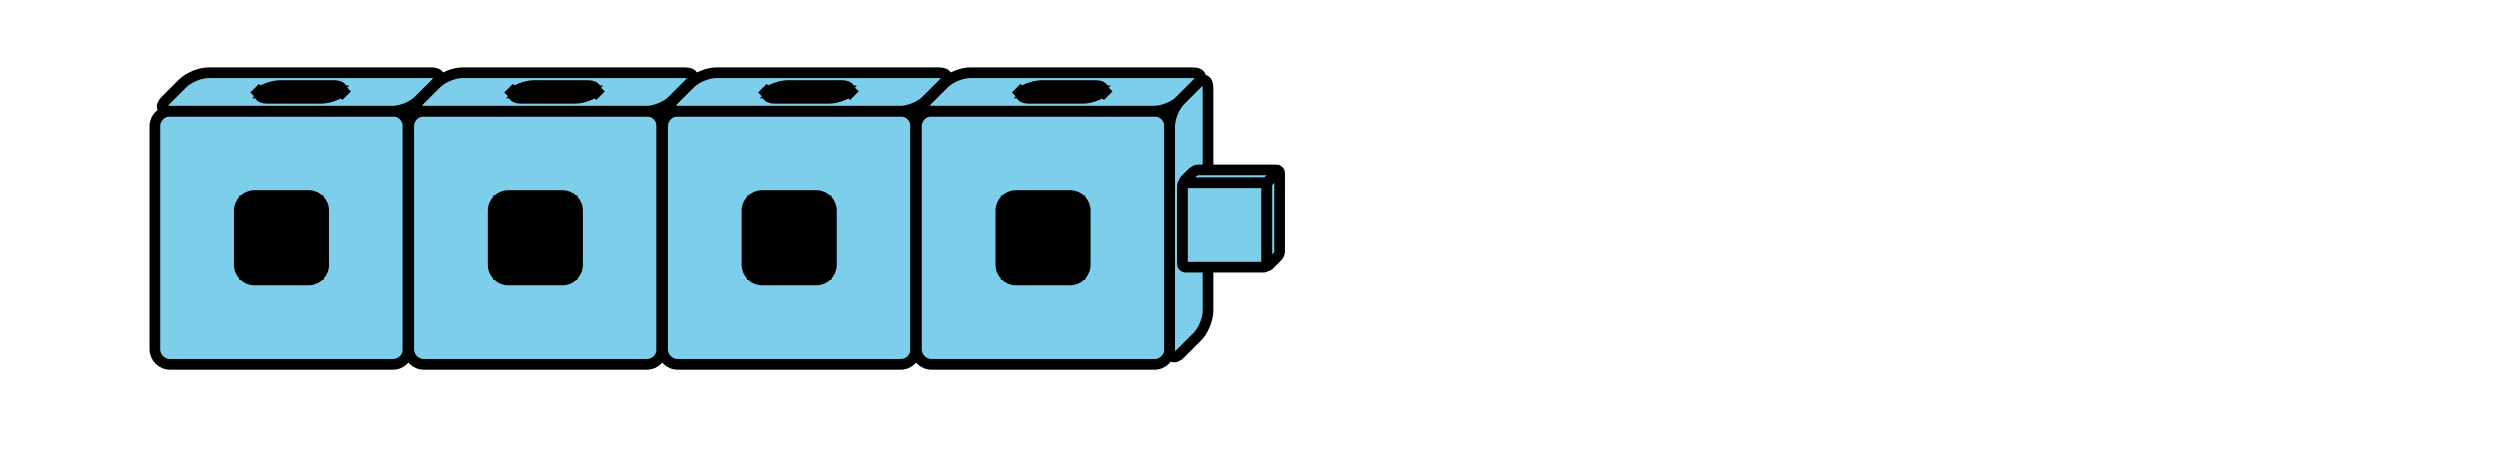 <?xml version='1.0' encoding='UTF-8'?>
<!-- This file was generated by dvisvgm 2.1.3 -->
<svg height='43.2pt' version='1.1' viewBox='-72 -72 234 43.2' width='234pt' xmlns='http://www.w3.org/2000/svg' xmlns:xlink='http://www.w3.org/1999/xlink'>
<defs>
<clipPath id='clip1'>
<path d='M-72 -28.801V-72H162.004V-28.801ZM162.004 -72'/>
</clipPath>
<clipPath clip-path='url(#clip1)' id='clip2'>
<path d='M-49.602 -45.797H-41.703V-53.699H-49.602Z'/>
</clipPath>
<clipPath clip-path='url(#clip1)' id='clip3'>
<path d='M-31.406 -48.191V-56.094L-32.605 -54.895V-46.996Z'/>
</clipPath>
<clipPath clip-path='url(#clip1)' id='clip4'>
<path d='M-47.207 -63.992H-39.309L-40.504 -62.797H-48.406Z'/>
</clipPath>
<clipPath clip-path='url(#clip1)' id='clip5'>
<path d='M-25.84 -45.797H-17.941V-53.699H-25.84Z'/>
</clipPath>
<clipPath clip-path='url(#clip1)' id='clip6'>
<path d='M-7.648 -48.191V-56.094L-8.844 -54.895V-46.996Z'/>
</clipPath>
<clipPath clip-path='url(#clip1)' id='clip7'>
<path d='M-23.445 -63.992H-15.547L-16.742 -62.797H-24.645Z'/>
</clipPath>
<clipPath clip-path='url(#clip1)' id='clip8'>
<path d='M-2.082 -45.797H5.82V-53.699H-2.082Z'/>
</clipPath>
<clipPath clip-path='url(#clip1)' id='clip9'>
<path d='M16.113 -48.191V-56.094L14.918 -54.895V-46.996Z'/>
</clipPath>
<clipPath clip-path='url(#clip1)' id='clip10'>
<path d='M0.312 -63.992H8.215L7.016 -62.797H-0.883Z'/>
</clipPath>
<clipPath clip-path='url(#clip1)' id='clip11'>
<path d='M21.68 -45.797H29.578V-53.699H21.68Z'/>
</clipPath>
<clipPath clip-path='url(#clip1)' id='clip12'>
<path d='M39.875 -48.191V-56.094L38.676 -54.895V-46.996Z'/>
</clipPath>
<clipPath clip-path='url(#clip1)' id='clip13'>
<path d='M24.074 -63.992H31.973L30.777 -62.797H22.875Z'/>
</clipPath>
</defs>
<g id='page1'>
<path clip-path='url(#clip1)' d='M-56.086 -37.898H-35.219C-34.438 -37.898 -33.801 -38.531 -33.801 -39.316V-60.18C-33.801 -60.965 -34.438 -61.598 -35.219 -61.598H-56.086C-56.867 -61.598 -57.504 -60.965 -57.504 -60.18V-39.316C-57.504 -38.531 -56.867 -37.898 -56.086 -37.898Z' fill='#7dceeb'/>
<path clip-path='url(#clip1)' d='M-56.086 -37.898H-35.219C-34.438 -37.898 -33.801 -38.531 -33.801 -39.316V-60.18C-33.801 -60.965 -34.438 -61.598 -35.219 -61.598H-56.086C-56.867 -61.598 -57.504 -60.965 -57.504 -60.18V-39.316C-57.504 -38.531 -56.867 -37.898 -56.086 -37.898Z' fill='none' stroke='#000000' stroke-linejoin='bevel' stroke-miterlimit='10.037' stroke-width='1'/>
<path clip-path='url(#clip1)' d='M-52.492 -65.191H-31.625C-30.844 -65.191 -30.66 -64.742 -31.211 -64.188L-32.801 -62.602C-33.352 -62.047 -34.438 -61.598 -35.219 -61.598H-56.086C-56.867 -61.598 -57.055 -62.047 -56.5 -62.602L-54.91 -64.188C-54.359 -64.742 -53.273 -65.191 -52.492 -65.191Z' fill='#7dceeb'/>
<path clip-path='url(#clip1)' d='M-52.492 -65.191H-31.625C-30.844 -65.191 -30.66 -64.742 -31.211 -64.188L-32.801 -62.602C-33.352 -62.047 -34.438 -61.598 -35.219 -61.598H-56.086C-56.867 -61.598 -57.055 -62.047 -56.5 -62.602L-54.91 -64.188C-54.359 -64.742 -53.273 -65.191 -52.492 -65.191Z' fill='none' stroke='#000000' stroke-linejoin='bevel' stroke-miterlimit='10.037' stroke-width='1'/>
<path clip-path='url(#clip1)' d='M-30.211 -42.906V-63.773C-30.211 -64.555 -30.66 -64.742 -31.211 -64.188L-32.801 -62.602C-33.352 -62.047 -33.801 -60.965 -33.801 -60.18V-39.316C-33.801 -38.531 -33.352 -38.348 -32.801 -38.898L-31.211 -40.488C-30.66 -41.039 -30.211 -42.125 -30.211 -42.906Z' fill='#7dceeb'/>
<path clip-path='url(#clip1)' d='M-30.211 -42.906V-63.773C-30.211 -64.555 -30.66 -64.742 -31.211 -64.188L-32.801 -62.602C-33.352 -62.047 -33.801 -60.965 -33.801 -60.18V-39.316C-33.801 -38.531 -33.352 -38.348 -32.801 -38.898L-31.211 -40.488C-30.66 -41.039 -30.211 -42.125 -30.211 -42.906Z' fill='none' stroke='#000000' stroke-linejoin='bevel' stroke-miterlimit='10.037' stroke-width='1'/>
<path clip-path='url(#clip1)' d='M-48.184 -45.797H-43.121C-42.336 -45.797 -41.703 -46.434 -41.703 -47.215V-52.281C-41.703 -53.062 -42.336 -53.699 -43.121 -53.699H-48.184C-48.969 -53.699 -49.602 -53.062 -49.602 -52.281V-47.215C-49.602 -46.434 -48.969 -45.797 -48.184 -45.797Z' fill='#0095c8'/>
<path clip-path='url(#clip1)' d='M-48.184 -45.797H-43.121C-42.336 -45.797 -41.703 -46.434 -41.703 -47.215V-52.281C-41.703 -53.062 -42.336 -53.699 -43.121 -53.699H-48.184C-48.969 -53.699 -49.602 -53.062 -49.602 -52.281V-47.215C-49.602 -46.434 -48.969 -45.797 -48.184 -45.797Z' fill='none' stroke='#000000' stroke-linejoin='bevel' stroke-miterlimit='10.037' stroke-width='1'/>
<path clip-path='url(#clip1)' d='M-31.406 -49.609V-54.676C-31.406 -55.457 -31.855 -55.645 -32.41 -55.09L-31.602 -55.898C-32.156 -55.344 -32.605 -54.262 -32.605 -53.477V-48.414C-32.605 -47.629 -32.156 -47.445 -31.602 -47.996L-32.41 -47.191C-31.855 -47.742 -31.406 -48.828 -31.406 -49.609Z' fill='#0095c8'/>
<path clip-path='url(#clip1)' d='M-31.406 -49.609V-54.676C-31.406 -55.457 -31.855 -55.645 -32.41 -55.09L-31.602 -55.898C-32.156 -55.344 -32.605 -54.262 -32.605 -53.477V-48.414C-32.605 -47.629 -32.156 -47.445 -31.602 -47.996L-32.41 -47.191C-31.855 -47.742 -31.406 -48.828 -31.406 -49.609Z' fill='none' stroke='#000000' stroke-linejoin='bevel' stroke-miterlimit='10.037' stroke-width='1'/>
<path clip-path='url(#clip2)' d='M-49.602 -45.797L-48.406 -46.996M-48.406 -54.895V-46.996M-40.504 -46.996H-48.406' fill='none' stroke='#000000' stroke-linejoin='bevel' stroke-miterlimit='10.037' stroke-width='1'/>
<path clip-path='url(#clip3)' d='M-39.309 -48.191H-31.406' fill='none' stroke='#000000' stroke-linejoin='bevel' stroke-miterlimit='10.037' stroke-width='1'/>
<path clip-path='url(#clip1)' d='M-45.789 -63.992H-40.723C-39.941 -63.992 -39.754 -63.543 -40.309 -62.992L-39.504 -63.797C-40.055 -63.242 -41.141 -62.797 -41.922 -62.797H-46.988C-47.77 -62.797 -47.957 -63.242 -47.402 -63.797L-48.211 -62.992C-47.656 -63.543 -46.574 -63.992 -45.789 -63.992Z' fill='#0095c8'/>
<path clip-path='url(#clip1)' d='M-45.789 -63.992H-40.723C-39.941 -63.992 -39.754 -63.543 -40.309 -62.992L-39.504 -63.797C-40.055 -63.242 -41.141 -62.797 -41.922 -62.797H-46.988C-47.77 -62.797 -47.957 -63.242 -47.402 -63.797L-48.211 -62.992C-47.656 -63.543 -46.574 -63.992 -45.789 -63.992Z' fill='none' stroke='#000000' stroke-linejoin='bevel' stroke-miterlimit='10.037' stroke-width='1'/>
<path clip-path='url(#clip4)' d='M-47.207 -63.992V-56.094' fill='none' stroke='#000000' stroke-linejoin='bevel' stroke-miterlimit='10.037' stroke-width='1'/>
<path clip-path='url(#clip1)' d='M-32.605 -47.277V-54.613C-32.605 -54.77 -32.477 -54.895 -32.32 -54.895H-24.988C-24.832 -54.895 -24.703 -54.77 -24.703 -54.613V-47.277C-24.703 -47.121 -24.832 -46.996 -24.988 -46.996H-32.32C-32.477 -46.996 -32.605 -47.121 -32.605 -47.277Z' fill='#7dceeb'/>
<path clip-path='url(#clip1)' d='M-32.605 -47.277V-54.613C-32.605 -54.77 -32.477 -54.895 -32.32 -54.895H-24.988C-24.832 -54.895 -24.703 -54.77 -24.703 -54.613V-47.277C-24.703 -47.121 -24.832 -46.996 -24.988 -46.996H-32.32C-32.477 -46.996 -32.605 -47.121 -32.605 -47.277Z' fill='none' stroke='#000000' stroke-linejoin='bevel' stroke-miterlimit='10.037' stroke-width='1'/>
<path clip-path='url(#clip1)' d='M-31.605 -55.891L-32.402 -55.094C-32.516 -54.984 -32.477 -54.895 -32.32 -54.895H-24.988C-24.832 -54.895 -24.613 -54.984 -24.504 -55.094L-23.707 -55.891C-23.598 -56.004 -23.633 -56.094 -23.789 -56.094H-31.125C-31.281 -56.094 -31.496 -56.004 -31.605 -55.891Z' fill='#7dceeb'/>
<path clip-path='url(#clip1)' d='M-31.605 -55.891L-32.402 -55.094C-32.516 -54.984 -32.477 -54.895 -32.32 -54.895H-24.988C-24.832 -54.895 -24.613 -54.984 -24.504 -55.094L-23.707 -55.891C-23.598 -56.004 -23.633 -56.094 -23.789 -56.094H-31.125C-31.281 -56.094 -31.496 -56.004 -31.605 -55.891Z' fill='none' stroke='#000000' stroke-linejoin='bevel' stroke-miterlimit='10.037' stroke-width='1'/>
<path clip-path='url(#clip1)' d='M-23.508 -48.477V-55.809C-23.508 -55.965 -23.598 -56.004 -23.707 -55.891L-24.504 -55.094C-24.613 -54.984 -24.703 -54.77 -24.703 -54.613V-47.277C-24.703 -47.121 -24.613 -47.086 -24.504 -47.195L-23.707 -47.992C-23.598 -48.102 -23.508 -48.32 -23.508 -48.477Z' fill='#7dceeb'/>
<path clip-path='url(#clip1)' d='M-23.508 -48.477V-55.809C-23.508 -55.965 -23.598 -56.004 -23.707 -55.891L-24.504 -55.094C-24.613 -54.984 -24.703 -54.77 -24.703 -54.613V-47.277C-24.703 -47.121 -24.613 -47.086 -24.504 -47.195L-23.707 -47.992C-23.598 -48.102 -23.508 -48.32 -23.508 -48.477Z' fill='none' stroke='#000000' stroke-linejoin='bevel' stroke-miterlimit='10.037' stroke-width='1'/>
<path clip-path='url(#clip1)' d='M-32.324 -37.898H-11.457C-10.676 -37.898 -10.043 -38.531 -10.043 -39.316V-60.18C-10.043 -60.965 -10.676 -61.598 -11.457 -61.598H-32.324C-33.105 -61.598 -33.742 -60.965 -33.742 -60.18V-39.316C-33.742 -38.531 -33.105 -37.898 -32.324 -37.898Z' fill='#7dceeb'/>
<path clip-path='url(#clip1)' d='M-32.324 -37.898H-11.457C-10.676 -37.898 -10.043 -38.531 -10.043 -39.316V-60.18C-10.043 -60.965 -10.676 -61.598 -11.457 -61.598H-32.324C-33.105 -61.598 -33.742 -60.965 -33.742 -60.18V-39.316C-33.742 -38.531 -33.105 -37.898 -32.324 -37.898Z' fill='none' stroke='#000000' stroke-linejoin='bevel' stroke-miterlimit='10.037' stroke-width='1'/>
<path clip-path='url(#clip1)' d='M-28.73 -65.191H-7.867C-7.082 -65.191 -6.898 -64.742 -7.453 -64.188L-9.039 -62.602C-9.594 -62.047 -10.676 -61.598 -11.457 -61.598H-32.324C-33.105 -61.598 -33.293 -62.047 -32.738 -62.602L-31.152 -64.188C-30.598 -64.742 -29.516 -65.191 -28.73 -65.191Z' fill='#7dceeb'/>
<path clip-path='url(#clip1)' d='M-28.73 -65.191H-7.867C-7.082 -65.191 -6.898 -64.742 -7.453 -64.188L-9.039 -62.602C-9.594 -62.047 -10.676 -61.598 -11.457 -61.598H-32.324C-33.105 -61.598 -33.293 -62.047 -32.738 -62.602L-31.152 -64.188C-30.598 -64.742 -29.516 -65.191 -28.73 -65.191Z' fill='none' stroke='#000000' stroke-linejoin='bevel' stroke-miterlimit='10.037' stroke-width='1'/>
<path clip-path='url(#clip1)' d='M-6.449 -42.906V-63.773C-6.449 -64.555 -6.898 -64.742 -7.453 -64.188L-9.039 -62.602C-9.594 -62.047 -10.043 -60.965 -10.043 -60.18V-39.316C-10.043 -38.531 -9.594 -38.348 -9.039 -38.898L-7.453 -40.488C-6.898 -41.039 -6.449 -42.125 -6.449 -42.906Z' fill='#7dceeb'/>
<path clip-path='url(#clip1)' d='M-6.449 -42.906V-63.773C-6.449 -64.555 -6.898 -64.742 -7.453 -64.188L-9.039 -62.602C-9.594 -62.047 -10.043 -60.965 -10.043 -60.18V-39.316C-10.043 -38.531 -9.594 -38.348 -9.039 -38.898L-7.453 -40.488C-6.898 -41.039 -6.449 -42.125 -6.449 -42.906Z' fill='none' stroke='#000000' stroke-linejoin='bevel' stroke-miterlimit='10.037' stroke-width='1'/>
<path clip-path='url(#clip1)' d='M-24.426 -45.797H-19.359C-18.574 -45.797 -17.941 -46.434 -17.941 -47.215V-52.281C-17.941 -53.062 -18.574 -53.699 -19.359 -53.699H-24.426C-25.207 -53.699 -25.84 -53.062 -25.84 -52.281V-47.215C-25.84 -46.434 -25.207 -45.797 -24.426 -45.797Z' fill='#0095c8'/>
<path clip-path='url(#clip1)' d='M-24.426 -45.797H-19.359C-18.574 -45.797 -17.941 -46.434 -17.941 -47.215V-52.281C-17.941 -53.062 -18.574 -53.699 -19.359 -53.699H-24.426C-25.207 -53.699 -25.84 -53.062 -25.84 -52.281V-47.215C-25.84 -46.434 -25.207 -45.797 -24.426 -45.797Z' fill='none' stroke='#000000' stroke-linejoin='bevel' stroke-miterlimit='10.037' stroke-width='1'/>
<path clip-path='url(#clip1)' d='M-7.648 -49.609V-54.676C-7.648 -55.457 -8.094 -55.645 -8.648 -55.09L-7.844 -55.898C-8.395 -55.344 -8.844 -54.262 -8.844 -53.477V-48.414C-8.844 -47.629 -8.395 -47.445 -7.844 -47.996L-8.648 -47.191C-8.094 -47.742 -7.648 -48.828 -7.648 -49.609Z' fill='#0095c8'/>
<path clip-path='url(#clip1)' d='M-7.648 -49.609V-54.676C-7.648 -55.457 -8.094 -55.645 -8.648 -55.09L-7.844 -55.898C-8.395 -55.344 -8.844 -54.262 -8.844 -53.477V-48.414C-8.844 -47.629 -8.395 -47.445 -7.844 -47.996L-8.648 -47.191C-8.094 -47.742 -7.648 -48.828 -7.648 -49.609Z' fill='none' stroke='#000000' stroke-linejoin='bevel' stroke-miterlimit='10.037' stroke-width='1'/>
<path clip-path='url(#clip5)' d='M-25.84 -45.797L-24.645 -46.996M-24.645 -54.895V-46.996M-16.742 -46.996H-24.645' fill='none' stroke='#000000' stroke-linejoin='bevel' stroke-miterlimit='10.037' stroke-width='1'/>
<path clip-path='url(#clip6)' d='M-15.547 -48.191H-7.648' fill='none' stroke='#000000' stroke-linejoin='bevel' stroke-miterlimit='10.037' stroke-width='1'/>
<path clip-path='url(#clip1)' d='M-22.031 -63.992H-16.965C-16.18 -63.992 -15.996 -63.543 -16.547 -62.992L-15.742 -63.797C-16.297 -63.242 -17.379 -62.797 -18.16 -62.797H-23.227C-24.008 -62.797 -24.195 -63.242 -23.641 -63.797L-24.449 -62.992C-23.895 -63.543 -22.812 -63.992 -22.031 -63.992Z' fill='#0095c8'/>
<path clip-path='url(#clip1)' d='M-22.031 -63.992H-16.965C-16.18 -63.992 -15.996 -63.543 -16.547 -62.992L-15.742 -63.797C-16.297 -63.242 -17.379 -62.797 -18.16 -62.797H-23.227C-24.008 -62.797 -24.195 -63.242 -23.641 -63.797L-24.449 -62.992C-23.895 -63.543 -22.812 -63.992 -22.031 -63.992Z' fill='none' stroke='#000000' stroke-linejoin='bevel' stroke-miterlimit='10.037' stroke-width='1'/>
<path clip-path='url(#clip7)' d='M-23.445 -63.992V-56.094' fill='none' stroke='#000000' stroke-linejoin='bevel' stroke-miterlimit='10.037' stroke-width='1'/>
<path clip-path='url(#clip1)' d='M-8.844 -47.277V-54.613C-8.844 -54.77 -8.719 -54.895 -8.559 -54.895H-1.227C-1.07 -54.895 -0.945 -54.77 -0.945 -54.613V-47.277C-0.945 -47.121 -1.07 -46.996 -1.227 -46.996H-8.559C-8.719 -46.996 -8.844 -47.121 -8.844 -47.277Z' fill='#7dceeb'/>
<path clip-path='url(#clip1)' d='M-8.844 -47.277V-54.613C-8.844 -54.77 -8.719 -54.895 -8.559 -54.895H-1.227C-1.07 -54.895 -0.945 -54.77 -0.945 -54.613V-47.277C-0.945 -47.121 -1.07 -46.996 -1.227 -46.996H-8.559C-8.719 -46.996 -8.844 -47.121 -8.844 -47.277Z' fill='none' stroke='#000000' stroke-linejoin='bevel' stroke-miterlimit='10.037' stroke-width='1'/>
<path clip-path='url(#clip1)' d='M-7.848 -55.891L-8.645 -55.094C-8.754 -54.984 -8.719 -54.895 -8.559 -54.895H-1.227C-1.07 -54.895 -0.856 -54.984 -0.742 -55.094L0.055 -55.891C0.164 -56.004 0.125 -56.094 -0.031 -56.094H-7.363C-7.519 -56.094 -7.734 -56.004 -7.848 -55.891Z' fill='#7dceeb'/>
<path clip-path='url(#clip1)' d='M-7.848 -55.891L-8.645 -55.094C-8.754 -54.984 -8.719 -54.895 -8.559 -54.895H-1.227C-1.07 -54.895 -0.856 -54.984 -0.742 -55.094L0.055 -55.891C0.164 -56.004 0.125 -56.094 -0.031 -56.094H-7.363C-7.519 -56.094 -7.734 -56.004 -7.848 -55.891Z' fill='none' stroke='#000000' stroke-linejoin='bevel' stroke-miterlimit='10.037' stroke-width='1'/>
<path clip-path='url(#clip1)' d='M0.254 -48.477V-55.809C0.254 -55.965 0.164 -56.004 0.055 -55.891L-0.742 -55.094C-0.856 -54.984 -0.945 -54.77 -0.945 -54.613V-47.277C-0.945 -47.121 -0.856 -47.086 -0.742 -47.195L0.055 -47.992C0.164 -48.102 0.254 -48.32 0.254 -48.477Z' fill='#7dceeb'/>
<path clip-path='url(#clip1)' d='M0.254 -48.477V-55.809C0.254 -55.965 0.164 -56.004 0.055 -55.891L-0.742 -55.094C-0.856 -54.984 -0.945 -54.77 -0.945 -54.613V-47.277C-0.945 -47.121 -0.856 -47.086 -0.742 -47.195L0.055 -47.992C0.164 -48.102 0.254 -48.32 0.254 -48.477Z' fill='none' stroke='#000000' stroke-linejoin='bevel' stroke-miterlimit='10.037' stroke-width='1'/>
<path clip-path='url(#clip1)' d='M-8.562 -37.898H12.301C13.086 -37.898 13.719 -38.531 13.719 -39.316V-60.18C13.719 -60.965 13.086 -61.598 12.301 -61.598H-8.562C-9.348 -61.598 -9.98 -60.965 -9.98 -60.18V-39.316C-9.98 -38.531 -9.348 -37.898 -8.562 -37.898Z' fill='#7dceeb'/>
<path clip-path='url(#clip1)' d='M-8.562 -37.898H12.301C13.086 -37.898 13.719 -38.531 13.719 -39.316V-60.18C13.719 -60.965 13.086 -61.598 12.301 -61.598H-8.562C-9.348 -61.598 -9.98 -60.965 -9.98 -60.18V-39.316C-9.98 -38.531 -9.348 -37.898 -8.562 -37.898Z' fill='none' stroke='#000000' stroke-linejoin='bevel' stroke-miterlimit='10.037' stroke-width='1'/>
<path clip-path='url(#clip1)' d='M-4.973 -65.191H15.895C16.676 -65.191 16.863 -64.742 16.309 -64.188L14.723 -62.602C14.168 -62.047 13.086 -61.598 12.301 -61.598H-8.562C-9.348 -61.598 -9.531 -62.047 -8.98 -62.602L-7.391 -64.188C-6.836 -64.742 -5.754 -65.191 -4.973 -65.191Z' fill='#7dceeb'/>
<path clip-path='url(#clip1)' d='M-4.973 -65.191H15.895C16.676 -65.191 16.863 -64.742 16.309 -64.188L14.723 -62.602C14.168 -62.047 13.086 -61.598 12.301 -61.598H-8.562C-9.348 -61.598 -9.531 -62.047 -8.98 -62.602L-7.391 -64.188C-6.836 -64.742 -5.754 -65.191 -4.973 -65.191Z' fill='none' stroke='#000000' stroke-linejoin='bevel' stroke-miterlimit='10.037' stroke-width='1'/>
<path clip-path='url(#clip1)' d='M17.312 -42.906V-63.773C17.312 -64.555 16.863 -64.742 16.309 -64.188L14.723 -62.602C14.168 -62.047 13.719 -60.965 13.719 -60.18V-39.316C13.719 -38.531 14.168 -38.348 14.723 -38.898L16.309 -40.488C16.863 -41.039 17.312 -42.125 17.312 -42.906Z' fill='#7dceeb'/>
<path clip-path='url(#clip1)' d='M17.312 -42.906V-63.773C17.312 -64.555 16.863 -64.742 16.309 -64.188L14.723 -62.602C14.168 -62.047 13.719 -60.965 13.719 -60.18V-39.316C13.719 -38.531 14.168 -38.348 14.723 -38.898L16.309 -40.488C16.863 -41.039 17.312 -42.125 17.312 -42.906Z' fill='none' stroke='#000000' stroke-linejoin='bevel' stroke-miterlimit='10.037' stroke-width='1'/>
<path clip-path='url(#clip1)' d='M-0.664 -45.797H4.402C5.184 -45.797 5.82 -46.434 5.82 -47.215V-52.281C5.82 -53.062 5.184 -53.699 4.402 -53.699H-0.664C-1.445 -53.699 -2.082 -53.062 -2.082 -52.281V-47.215C-2.082 -46.434 -1.445 -45.797 -0.664 -45.797Z' fill='#0095c8'/>
<path clip-path='url(#clip1)' d='M-0.664 -45.797H4.402C5.184 -45.797 5.82 -46.434 5.82 -47.215V-52.281C5.82 -53.062 5.184 -53.699 4.402 -53.699H-0.664C-1.445 -53.699 -2.082 -53.062 -2.082 -52.281V-47.215C-2.082 -46.434 -1.445 -45.797 -0.664 -45.797Z' fill='none' stroke='#000000' stroke-linejoin='bevel' stroke-miterlimit='10.037' stroke-width='1'/>
<path clip-path='url(#clip1)' d='M16.113 -49.609V-54.676C16.113 -55.457 15.664 -55.645 15.113 -55.09L15.918 -55.898C15.363 -55.344 14.918 -54.262 14.918 -53.477V-48.414C14.918 -47.629 15.363 -47.445 15.918 -47.996L15.113 -47.191C15.664 -47.742 16.113 -48.828 16.113 -49.609Z' fill='#0095c8'/>
<path clip-path='url(#clip1)' d='M16.113 -49.609V-54.676C16.113 -55.457 15.664 -55.645 15.113 -55.09L15.918 -55.898C15.363 -55.344 14.918 -54.262 14.918 -53.477V-48.414C14.918 -47.629 15.363 -47.445 15.918 -47.996L15.113 -47.191C15.664 -47.742 16.113 -48.828 16.113 -49.609Z' fill='none' stroke='#000000' stroke-linejoin='bevel' stroke-miterlimit='10.037' stroke-width='1'/>
<path clip-path='url(#clip8)' d='M-2.082 -45.797L-0.883 -46.996M-0.883 -54.895V-46.996M7.016 -46.996H-0.883' fill='none' stroke='#000000' stroke-linejoin='bevel' stroke-miterlimit='10.037' stroke-width='1'/>
<path clip-path='url(#clip9)' d='M8.215 -48.191H16.113' fill='none' stroke='#000000' stroke-linejoin='bevel' stroke-miterlimit='10.037' stroke-width='1'/>
<path clip-path='url(#clip1)' d='M1.73 -63.992H6.797C7.578 -63.992 7.766 -63.543 7.211 -62.992L8.02 -63.797C7.465 -63.242 6.383 -62.797 5.598 -62.797H0.535C-0.25 -62.797 -0.434 -63.242 0.117 -63.797L-0.688 -62.992C-0.137 -63.543 0.949 -63.992 1.73 -63.992Z' fill='#0095c8'/>
<path clip-path='url(#clip1)' d='M1.73 -63.992H6.797C7.578 -63.992 7.766 -63.543 7.211 -62.992L8.02 -63.797C7.465 -63.242 6.383 -62.797 5.598 -62.797H0.535C-0.25 -62.797 -0.434 -63.242 0.117 -63.797L-0.688 -62.992C-0.137 -63.543 0.949 -63.992 1.73 -63.992Z' fill='none' stroke='#000000' stroke-linejoin='bevel' stroke-miterlimit='10.037' stroke-width='1'/>
<path clip-path='url(#clip10)' d='M0.312 -63.992V-56.094' fill='none' stroke='#000000' stroke-linejoin='bevel' stroke-miterlimit='10.037' stroke-width='1'/>
<path clip-path='url(#clip1)' d='M14.918 -47.277V-54.613C14.918 -54.77 15.043 -54.895 15.199 -54.895H22.531C22.691 -54.895 22.816 -54.77 22.816 -54.613V-47.277C22.816 -47.121 22.691 -46.996 22.531 -46.996H15.199C15.043 -46.996 14.918 -47.121 14.918 -47.277Z' fill='#7dceeb'/>
<path clip-path='url(#clip1)' d='M14.918 -47.277V-54.613C14.918 -54.77 15.043 -54.895 15.199 -54.895H22.531C22.691 -54.895 22.816 -54.77 22.816 -54.613V-47.277C22.816 -47.121 22.691 -46.996 22.531 -46.996H15.199C15.043 -46.996 14.918 -47.121 14.918 -47.277Z' fill='none' stroke='#000000' stroke-linejoin='bevel' stroke-miterlimit='10.037' stroke-width='1'/>
<path clip-path='url(#clip1)' d='M15.914 -55.891L15.117 -55.094C15.008 -54.984 15.043 -54.895 15.199 -54.895H22.531C22.691 -54.895 22.906 -54.984 23.016 -55.094L23.812 -55.891C23.926 -56.004 23.887 -56.094 23.73 -56.094H16.398C16.242 -56.094 16.023 -56.004 15.914 -55.891Z' fill='#7dceeb'/>
<path clip-path='url(#clip1)' d='M15.914 -55.891L15.117 -55.094C15.008 -54.984 15.043 -54.895 15.199 -54.895H22.531C22.691 -54.895 22.906 -54.984 23.016 -55.094L23.812 -55.891C23.926 -56.004 23.887 -56.094 23.73 -56.094H16.398C16.242 -56.094 16.023 -56.004 15.914 -55.891Z' fill='none' stroke='#000000' stroke-linejoin='bevel' stroke-miterlimit='10.037' stroke-width='1'/>
<path clip-path='url(#clip1)' d='M24.016 -48.477V-55.809C24.016 -55.965 23.926 -56.004 23.812 -55.891L23.016 -55.094C22.906 -54.984 22.816 -54.77 22.816 -54.613V-47.277C22.816 -47.121 22.906 -47.086 23.016 -47.195L23.812 -47.992C23.926 -48.102 24.016 -48.32 24.016 -48.477Z' fill='#7dceeb'/>
<path clip-path='url(#clip1)' d='M24.016 -48.477V-55.809C24.016 -55.965 23.926 -56.004 23.812 -55.891L23.016 -55.094C22.906 -54.984 22.816 -54.77 22.816 -54.613V-47.277C22.816 -47.121 22.906 -47.086 23.016 -47.195L23.812 -47.992C23.926 -48.102 24.016 -48.32 24.016 -48.477Z' fill='none' stroke='#000000' stroke-linejoin='bevel' stroke-miterlimit='10.037' stroke-width='1'/>
<path clip-path='url(#clip1)' d='M15.195 -37.898H36.063C36.844 -37.898 37.48 -38.531 37.48 -39.316V-60.18C37.48 -60.965 36.844 -61.598 36.063 -61.598H15.195C14.414 -61.598 13.777 -60.965 13.777 -60.18V-39.316C13.777 -38.531 14.414 -37.898 15.195 -37.898Z' fill='#7dceeb'/>
<path clip-path='url(#clip1)' d='M15.195 -37.898H36.063C36.844 -37.898 37.48 -38.531 37.48 -39.316V-60.18C37.48 -60.965 36.844 -61.598 36.063 -61.598H15.195C14.414 -61.598 13.777 -60.965 13.777 -60.18V-39.316C13.777 -38.531 14.414 -37.898 15.195 -37.898Z' fill='none' stroke='#000000' stroke-linejoin='bevel' stroke-miterlimit='10.037' stroke-width='1'/>
<path clip-path='url(#clip1)' d='M18.789 -65.191H39.656C40.438 -65.191 40.625 -64.742 40.07 -64.188L38.48 -62.602C37.93 -62.047 36.844 -61.598 36.063 -61.598H15.195C14.414 -61.598 14.227 -62.047 14.781 -62.602L16.371 -64.188C16.922 -64.742 18.008 -65.191 18.789 -65.191Z' fill='#7dceeb'/>
<path clip-path='url(#clip1)' d='M18.789 -65.191H39.656C40.438 -65.191 40.625 -64.742 40.07 -64.188L38.48 -62.602C37.93 -62.047 36.844 -61.598 36.063 -61.598H15.195C14.414 -61.598 14.227 -62.047 14.781 -62.602L16.371 -64.188C16.922 -64.742 18.008 -65.191 18.789 -65.191Z' fill='none' stroke='#000000' stroke-linejoin='bevel' stroke-miterlimit='10.037' stroke-width='1'/>
<path clip-path='url(#clip1)' d='M41.07 -42.906V-63.773C41.07 -64.555 40.625 -64.742 40.07 -64.188L38.48 -62.602C37.93 -62.047 37.48 -60.965 37.48 -60.18V-39.316C37.48 -38.531 37.93 -38.348 38.48 -38.898L40.07 -40.488C40.625 -41.039 41.07 -42.125 41.07 -42.906Z' fill='#7dceeb'/>
<path clip-path='url(#clip1)' d='M41.07 -42.906V-63.773C41.07 -64.555 40.625 -64.742 40.07 -64.188L38.48 -62.602C37.93 -62.047 37.48 -60.965 37.48 -60.18V-39.316C37.48 -38.531 37.93 -38.348 38.48 -38.898L40.07 -40.488C40.625 -41.039 41.07 -42.125 41.07 -42.906Z' fill='none' stroke='#000000' stroke-linejoin='bevel' stroke-miterlimit='10.037' stroke-width='1'/>
<path clip-path='url(#clip1)' d='M23.098 -45.797H28.16C28.945 -45.797 29.578 -46.434 29.578 -47.215V-52.281C29.578 -53.062 28.945 -53.699 28.16 -53.699H23.098C22.312 -53.699 21.68 -53.062 21.68 -52.281V-47.215C21.68 -46.434 22.312 -45.797 23.098 -45.797Z' fill='#0095c8'/>
<path clip-path='url(#clip1)' d='M23.098 -45.797H28.16C28.945 -45.797 29.578 -46.434 29.578 -47.215V-52.281C29.578 -53.062 28.945 -53.699 28.16 -53.699H23.098C22.312 -53.699 21.68 -53.062 21.68 -52.281V-47.215C21.68 -46.434 22.312 -45.797 23.098 -45.797Z' fill='none' stroke='#000000' stroke-linejoin='bevel' stroke-miterlimit='10.037' stroke-width='1'/>
<path clip-path='url(#clip1)' d='M39.875 -49.609V-54.676C39.875 -55.457 39.426 -55.645 38.871 -55.09L39.68 -55.898C39.125 -55.344 38.676 -54.262 38.676 -53.477V-48.414C38.676 -47.629 39.125 -47.445 39.68 -47.996L38.871 -47.191C39.426 -47.742 39.875 -48.828 39.875 -49.609Z' fill='#0095c8'/>
<path clip-path='url(#clip1)' d='M39.875 -49.609V-54.676C39.875 -55.457 39.426 -55.645 38.871 -55.09L39.68 -55.898C39.125 -55.344 38.676 -54.262 38.676 -53.477V-48.414C38.676 -47.629 39.125 -47.445 39.68 -47.996L38.871 -47.191C39.426 -47.742 39.875 -48.828 39.875 -49.609Z' fill='none' stroke='#000000' stroke-linejoin='bevel' stroke-miterlimit='10.037' stroke-width='1'/>
<path clip-path='url(#clip11)' d='M21.68 -45.797L22.875 -46.996M22.875 -54.895V-46.996M30.777 -46.996H22.875' fill='none' stroke='#000000' stroke-linejoin='bevel' stroke-miterlimit='10.037' stroke-width='1'/>
<path clip-path='url(#clip12)' d='M31.973 -48.191H39.875' fill='none' stroke='#000000' stroke-linejoin='bevel' stroke-miterlimit='10.037' stroke-width='1'/>
<path clip-path='url(#clip1)' d='M25.492 -63.992H30.559C31.34 -63.992 31.527 -63.543 30.973 -62.992L31.777 -63.797C31.227 -63.242 30.141 -62.797 29.359 -62.797H24.293C23.512 -62.797 23.324 -63.242 23.879 -63.797L23.07 -62.992C23.625 -63.543 24.707 -63.992 25.492 -63.992Z' fill='#0095c8'/>
<path clip-path='url(#clip1)' d='M25.492 -63.992H30.559C31.34 -63.992 31.527 -63.543 30.973 -62.992L31.777 -63.797C31.227 -63.242 30.141 -62.797 29.359 -62.797H24.293C23.512 -62.797 23.324 -63.242 23.879 -63.797L23.07 -62.992C23.625 -63.543 24.707 -63.992 25.492 -63.992Z' fill='none' stroke='#000000' stroke-linejoin='bevel' stroke-miterlimit='10.037' stroke-width='1'/>
<path clip-path='url(#clip13)' d='M24.074 -63.992V-56.094' fill='none' stroke='#000000' stroke-linejoin='bevel' stroke-miterlimit='10.037' stroke-width='1'/>
<path clip-path='url(#clip1)' d='M38.676 -47.277V-54.613C38.676 -54.77 38.805 -54.895 38.961 -54.895H46.293C46.449 -54.895 46.578 -54.77 46.578 -54.613V-47.277C46.578 -47.121 46.449 -46.996 46.293 -46.996H38.961C38.805 -46.996 38.676 -47.121 38.676 -47.277Z' fill='#7dceeb'/>
<path clip-path='url(#clip1)' d='M38.676 -47.277V-54.613C38.676 -54.77 38.805 -54.895 38.961 -54.895H46.293C46.449 -54.895 46.578 -54.77 46.578 -54.613V-47.277C46.578 -47.121 46.449 -46.996 46.293 -46.996H38.961C38.805 -46.996 38.676 -47.121 38.676 -47.277Z' fill='none' stroke='#000000' stroke-linejoin='bevel' stroke-miterlimit='10.037' stroke-width='1'/>
<path clip-path='url(#clip1)' d='M39.676 -55.891L38.879 -55.094C38.766 -54.984 38.805 -54.895 38.961 -54.895H46.293C46.449 -54.895 46.668 -54.984 46.777 -55.094L47.574 -55.891C47.684 -56.004 47.648 -56.094 47.492 -56.094H40.156C40 -56.094 39.785 -56.004 39.676 -55.891Z' fill='#7dceeb'/>
<path clip-path='url(#clip1)' d='M39.676 -55.891L38.879 -55.094C38.766 -54.984 38.805 -54.895 38.961 -54.895H46.293C46.449 -54.895 46.668 -54.984 46.777 -55.094L47.574 -55.891C47.684 -56.004 47.648 -56.094 47.492 -56.094H40.156C40 -56.094 39.785 -56.004 39.676 -55.891Z' fill='none' stroke='#000000' stroke-linejoin='bevel' stroke-miterlimit='10.037' stroke-width='1'/>
<path clip-path='url(#clip1)' d='M47.773 -48.477V-55.809C47.773 -55.965 47.684 -56.004 47.574 -55.891L46.777 -55.094C46.668 -54.984 46.578 -54.77 46.578 -54.613V-47.277C46.578 -47.121 46.668 -47.086 46.777 -47.195L47.574 -47.992C47.684 -48.102 47.773 -48.32 47.773 -48.477Z' fill='#7dceeb'/>
<path clip-path='url(#clip1)' d='M47.773 -48.477V-55.809C47.773 -55.965 47.684 -56.004 47.574 -55.891L46.777 -55.094C46.668 -54.984 46.578 -54.77 46.578 -54.613V-47.277C46.578 -47.121 46.668 -47.086 46.777 -47.195L47.574 -47.992C47.684 -48.102 47.773 -48.32 47.773 -48.477Z' fill='none' stroke='#000000' stroke-linejoin='bevel' stroke-miterlimit='10.037' stroke-width='1'/>
</g>
</svg>